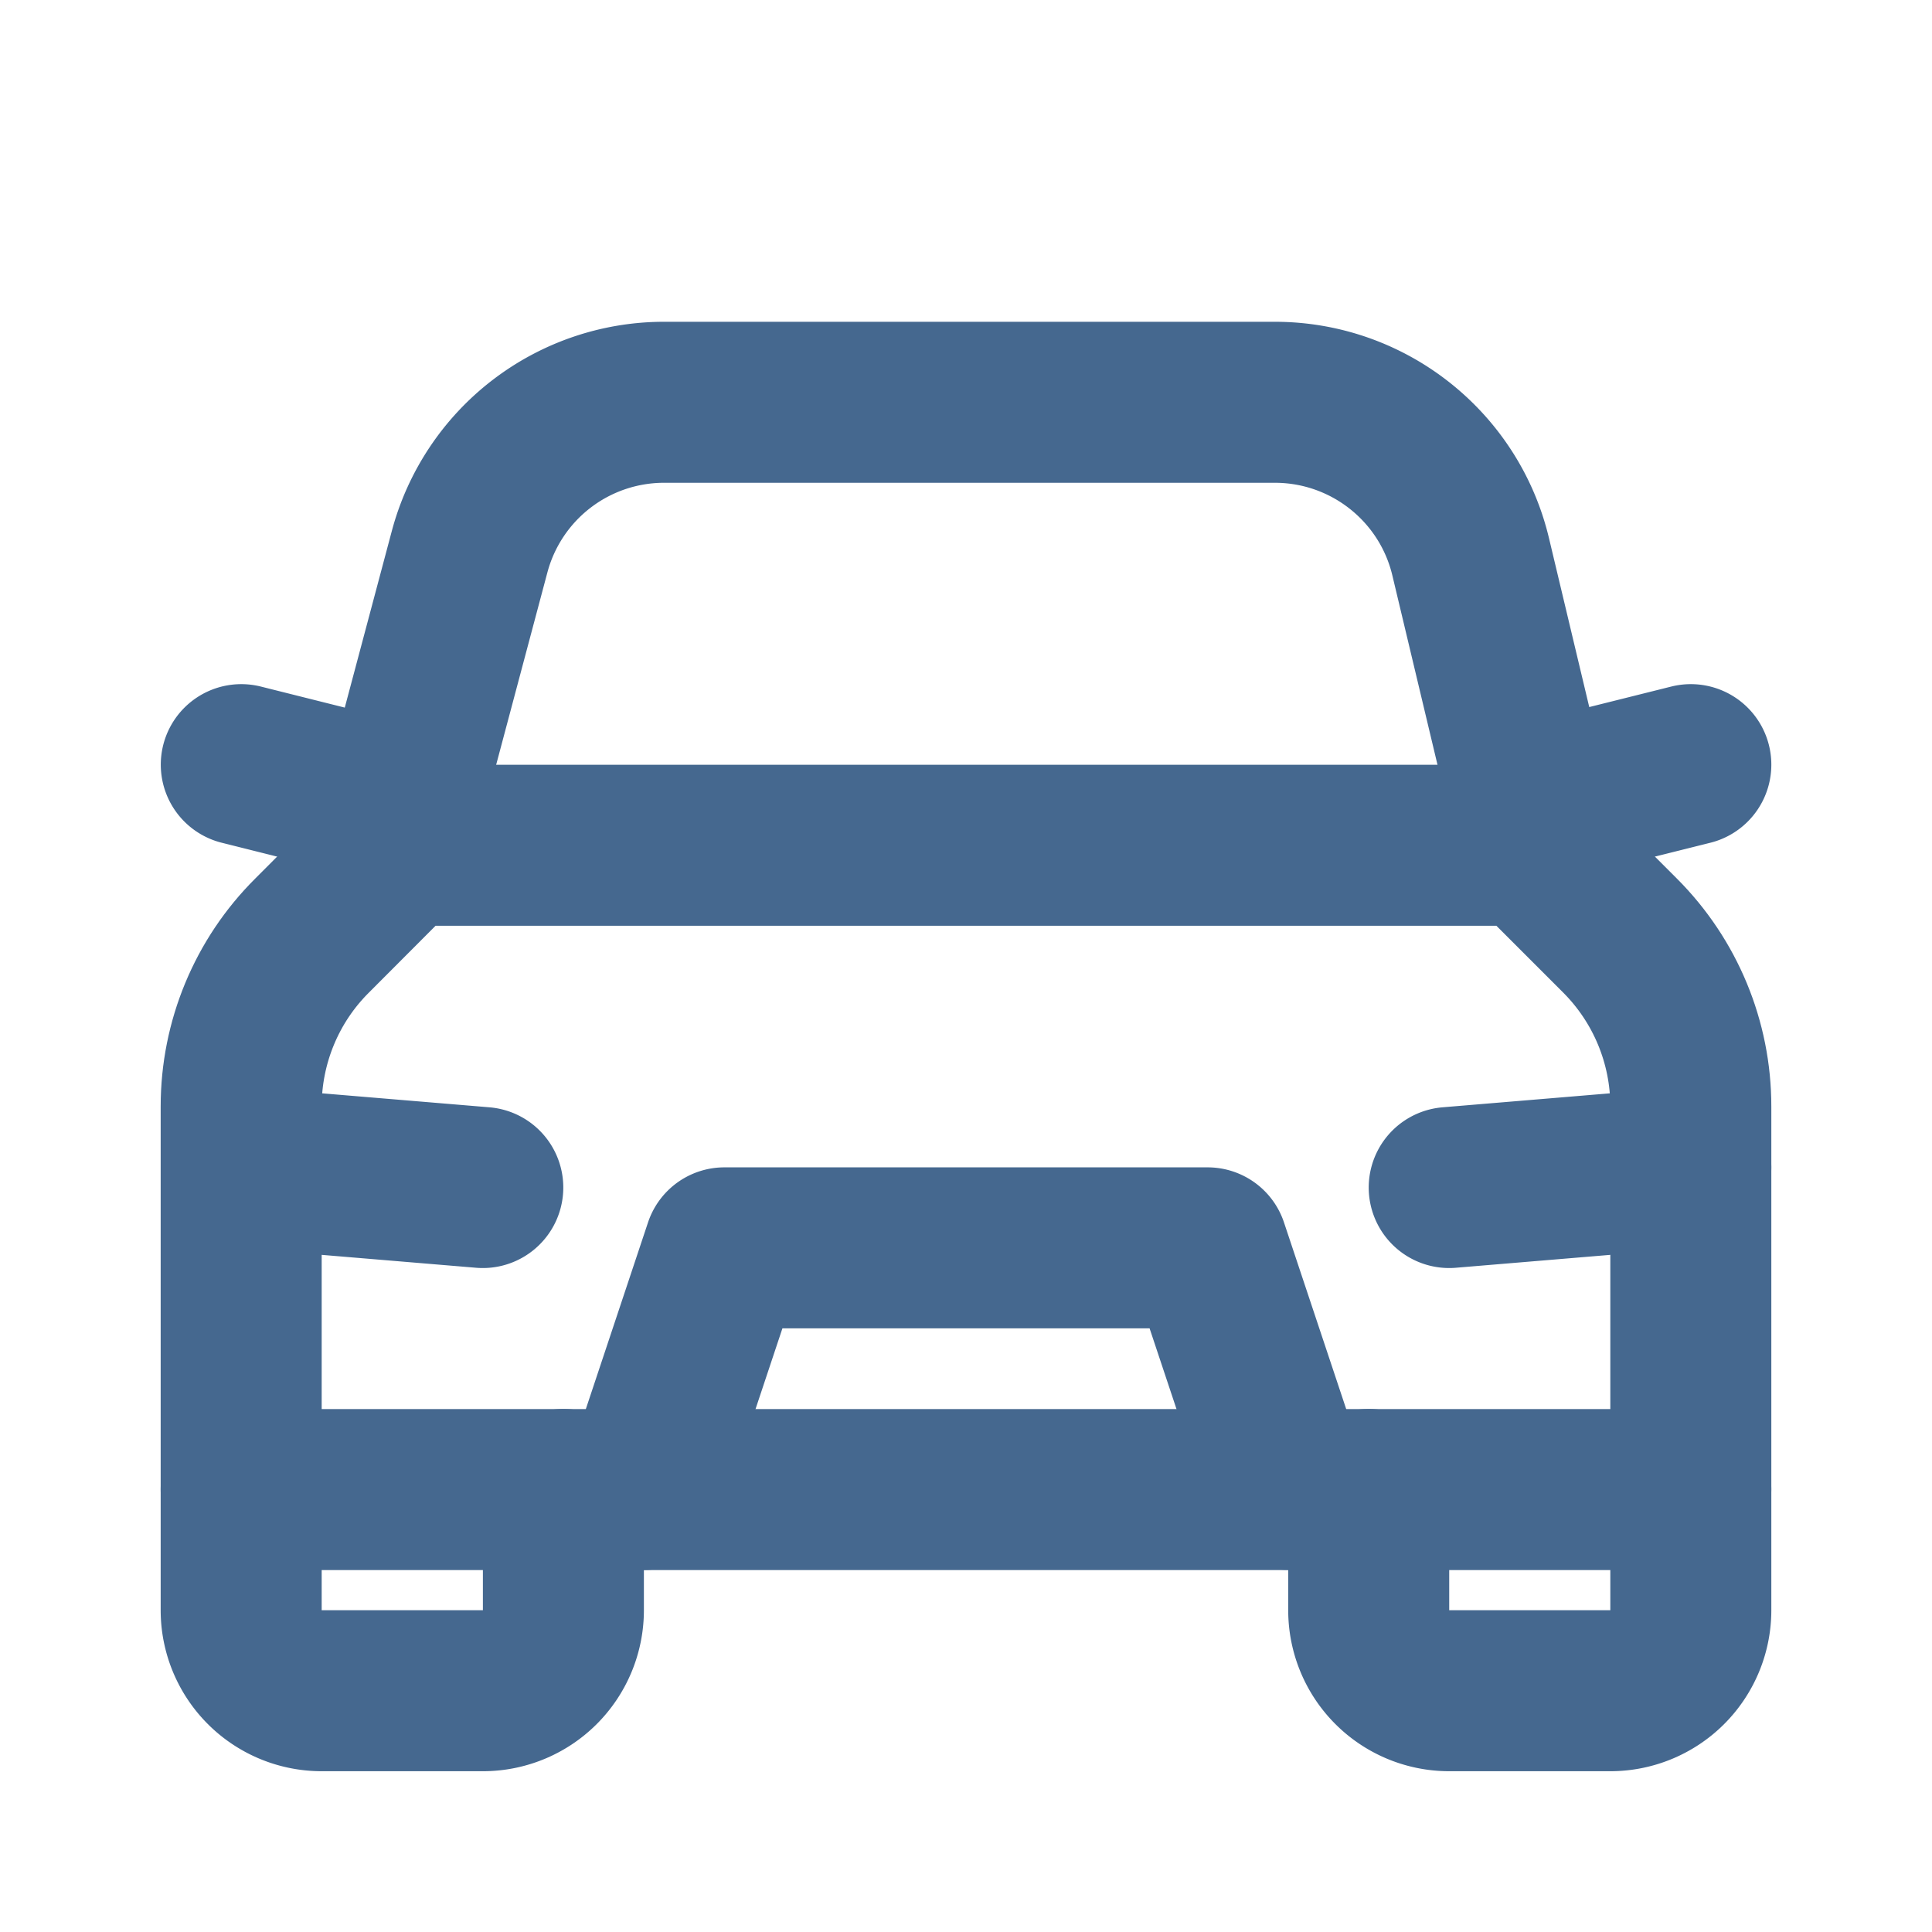<svg width="18" height="18" fill="none" xmlns="http://www.w3.org/2000/svg"><path d="M15.753 13.877v1.125a.75.75 0 01-.75.75h-1.501a.75.75 0 01-.75-.75v-1.125M5.249 13.877v1.125a.75.75 0 01-.75.75H2.997a.75.75 0 01-.75-.75v-1.125" stroke="#45688F" stroke-width="1.5" stroke-linecap="round" stroke-linejoin="round"/><path clip-rule="evenodd" d="M2.247 13.877v-3.569c0-.597.237-1.17.66-1.591l.84-.842h10.505l.841.841c.423.423.66.995.66 1.592v3.57H2.247z" stroke="#45688F" stroke-width="1.5" stroke-linecap="round" stroke-linejoin="round"/><path d="M15.753 10.876l-2.251.188M4.498 11.064l-2.25-.188M5.999 13.877l.75-2.251h4.502l.75 2.25M15.753 7.124l-1.5.375M3.748 7.5l-1.5-.376M3.748 7.875v-.38l.627-2.354a1.875 1.875 0 011.812-1.393h5.69c.869 0 1.624.596 1.825 1.44l.55 2.307v.38" stroke="#45688F" stroke-width="1.5" stroke-linecap="round" stroke-linejoin="round"/></svg>